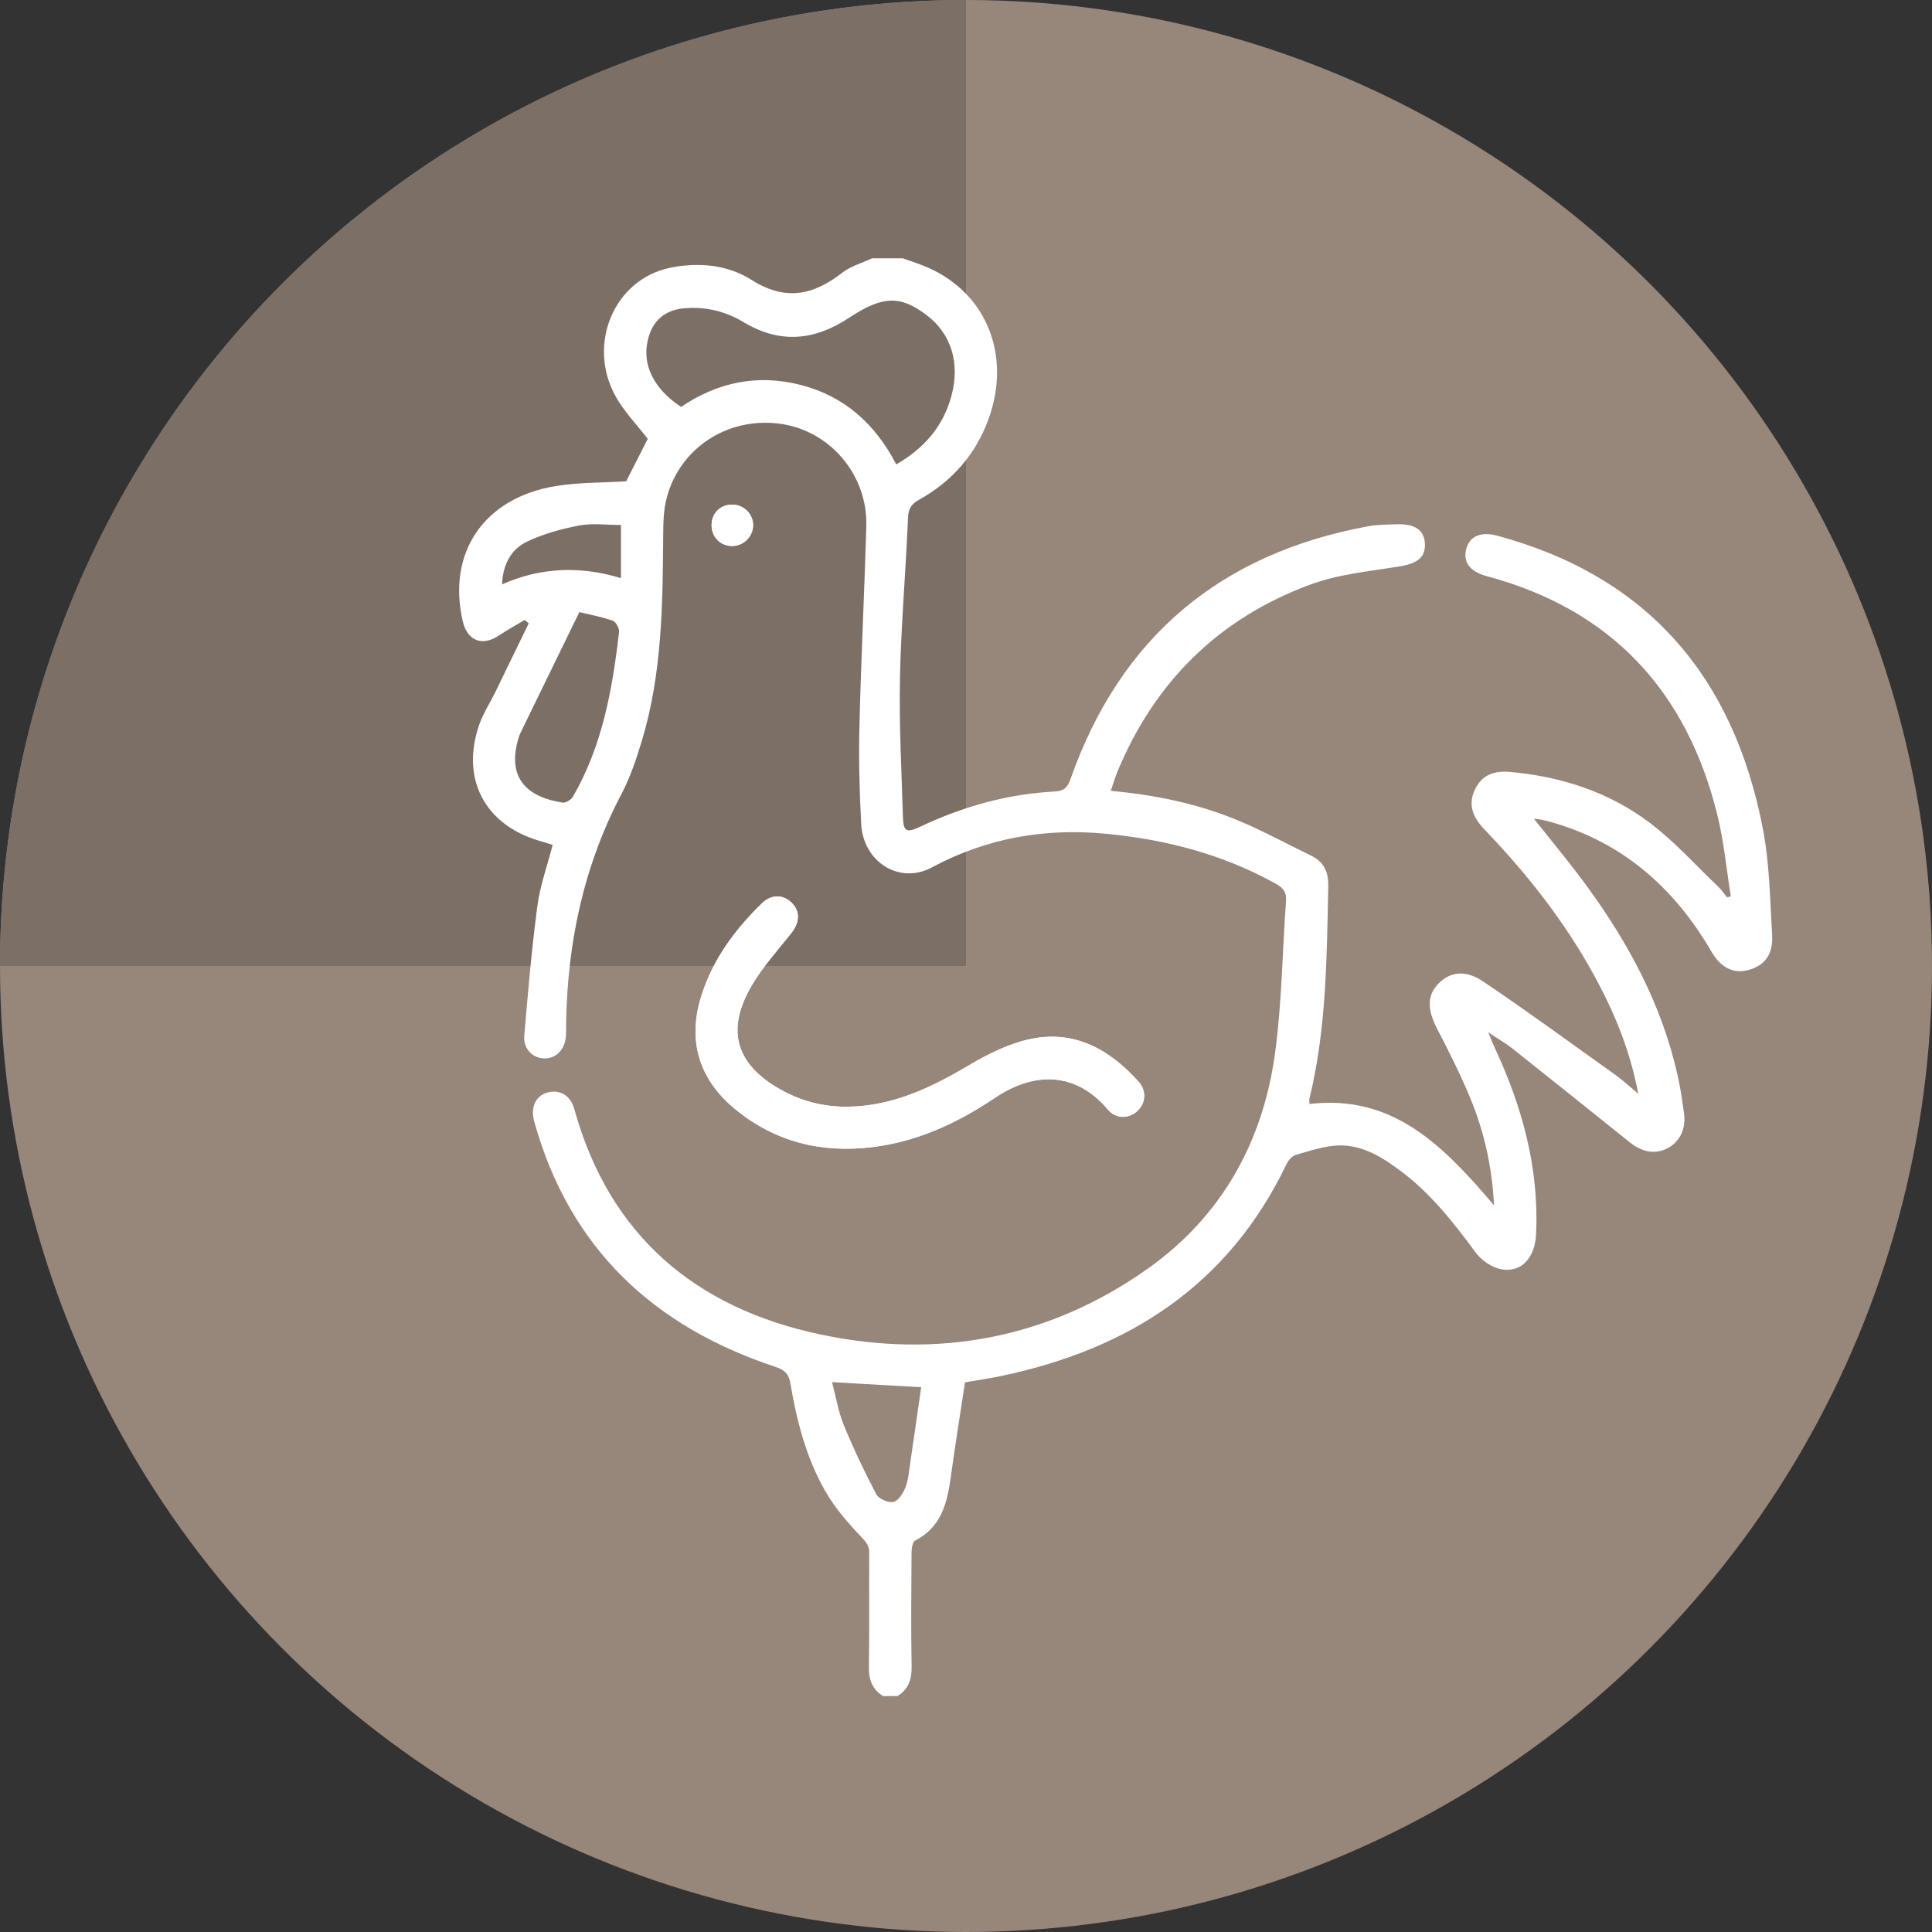 <?xml version="1.0" encoding="UTF-8"?>
<svg xmlns="http://www.w3.org/2000/svg" id="Calque_1" viewBox="0 0 512 512">
  <rect x="0" y="0" width="512" height="512" fill="#333333" stroke="none"/>
  <defs>
    <style>.cls-1{fill:#fff;}.cls-2{fill:#97867a;}.cls-3{fill:#7c6f66;}</style>
  </defs>
  <g>
    <circle class="cls-2" cx="256" cy="256" r="256"></circle>
    <path class="cls-3" d="m256,0C114.62,0,0,114.62,0,256h256V0Z"></path>
  </g>
  <g>
    <path class="cls-1" d="m224.8,293.29c-6.33.09-12.26-1.39-17.79-4.46-11.97-6.67-14.75-15.73-7.83-27.59,2.9-4.97,6.86-9.34,10.47-13.88,2.25-2.83,2.47-5.71.26-8.01-2.21-2.31-5.42-2.46-7.95,0-7.18,6.99-13.07,14.92-16.11,24.62-3.71,11.84-.6,22.09,8.99,29.97,10.65,8.75,22.95,11.72,36.48,10.04,11.94-1.48,22.53-6.43,32.38-13.06,10.32-6.95,21.36-6.97,29.84,3.06,2.14,2.53,5.34,2.56,7.66.64,2.38-1.98,2.82-5.42.54-7.96-7.62-8.51-16.93-13.74-28.56-11.33-5.76,1.2-11.39,4.01-16.51,7.05-9.94,5.87-20.06,10.73-31.86,10.91Zm-25.22-153.93c.1-2.93-2.23-5.45-5.2-5.62-3.25-.18-5.72,2.07-5.8,5.28-.08,3.08,2.08,5.48,5.1,5.67,3.08.19,5.79-2.26,5.9-5.33Z"></path>
    <path class="cls-1" d="m234.03,449.49c-2.93-1.81-3.82-4.43-3.76-7.85.17-10.04.03-20.09.09-30.13.01-1.87-.78-2.81-2.09-4.19-3.61-3.78-7.14-7.86-9.7-12.39-4.91-8.69-7.43-18.32-9.07-28.14-.41-2.44-1.32-3.67-3.89-4.52-32.41-10.67-54.67-31.49-64.02-64.99-1.09-3.9.4-6.93,3.56-7.77,3.21-.86,6.05.78,7.04,4.38,9.29,33.61,32.25,52.81,65.28,59.77,30.99,6.53,60.42,1.12,86.6-17.38,19.63-13.88,30.61-33.56,33.83-57.19,1.82-13.34,1.93-26.92,2.91-40.38.17-2.38-.85-3.48-2.81-4.57-13.98-7.74-29-11.66-44.85-13.18-16.37-1.57-31.69,1.13-46.23,8.93-8.54,4.58-18.17-1.42-18.7-11.57-.45-8.54-.68-17.11-.47-25.65.43-17.73,1.31-35.44,1.83-53.16.41-13.82-9.86-25.68-23.32-27.27-14.16-1.68-26.94,7.19-29.86,20.92-.61,2.88-.63,5.91-.65,8.88-.13,18.24-.3,36.49-5.62,54.17-1.46,4.84-3.08,9.73-5.42,14.18-10.04,19.06-14.34,39.44-14.69,60.82-.02,1.24.05,2.49-.08,3.72-.37,3.42-2.79,5.7-5.81,5.56-3.05-.14-5.49-2.54-5.19-6.02.96-11.46,1.95-22.93,3.46-34.33.72-5.45,2.64-10.73,4.06-16.25-1.33-.4-2.49-.75-3.65-1.1-14.44-4.3-20.78-16.51-15.79-30.79,1.05-3,2.85-5.74,4.26-8.62,2.96-6.05,5.89-12.12,8.83-18.18l-1.07-.9c-2.25,1.35-4.56,2.59-6.73,4.06-4.5,3.05-8.48,1.53-9.7-3.81-4.14-18.13,5.65-32.6,24.61-35.73,6.18-1.02,12.55-.88,18.72-1.27,1.93-3.8,3.88-7.64,5.72-11.25-2.88-3.74-6.21-7.15-8.47-11.18-7.76-13.84-.45-31.08,14.36-34.15,7.51-1.56,15.26-.82,21.59,3.19,8.95,5.67,16.34,4.13,24.04-1.87,2.26-1.76,5.25-2.58,7.91-3.83,2.72,0,5.45,0,8.17,0,2.3.84,4.65,1.55,6.88,2.55,15.39,6.92,21.88,23.23,15.86,39.95-3.42,9.5-9.72,16.62-18.47,21.5-2.1,1.17-2.8,2.37-2.9,4.84-.59,14.11-1.84,28.21-2.13,42.33-.26,12.26.42,24.54.78,36.8.12,3.96.93,4.38,4.55,2.67,11.31-5.35,23.14-8.69,35.65-9.34,2.3-.12,3.37-.92,4.17-3.19,13.25-37.72,39.78-59.88,78.9-67.1,2.42-.45,4.93-.44,7.4-.53,5.11-.19,7.61,1.6,7.67,5.37.06,3.63-2.29,5.1-7.08,5.86-7.89,1.25-16.07,2.05-23.48,4.81-24.06,8.95-41.04,25.67-50.92,49.49-.65,1.57-1.12,3.22-1.77,5.12,11.84,1.07,23.08,3.4,33.74,7.84,6.6,2.75,12.91,6.21,19.35,9.33,3.44,1.66,4.62,4.41,4.54,8.16-.4,18.84-.47,37.71-4.98,56.19-.08.35-.01.73-.01,1.46,22.24-2.64,35.65,11.24,48.92,26.86-.53-10.39-2.66-19.59-6.28-28.38-2.59-6.28-5.68-12.37-8.8-18.41-2.64-5.1-2.71-8.81.32-11.94,3.03-3.12,7.07-3.84,11.85-.61,11.89,8,23.46,16.48,35.13,24.81,1.86,1.33,3.54,2.91,6,4.95-2.07-10.91-5.79-20.16-10.46-29.06-7.36-14.04-16.84-26.55-27.6-38.12-1.01-1.09-2.05-2.15-3.06-3.25-3.15-3.46-3.83-6.65-2.17-10.16,1.66-3.53,4.59-5.11,9.21-4.7,13.59,1.2,26.3,5.29,37.18,13.53,6.55,4.96,12.14,11.21,18.12,16.92.87.83,1.54,1.86,2.3,2.79.34-.09.67-.17,1.01-.26-1.14-7.08-1.8-14.28-3.49-21.23-8.05-33.05-28.04-54.74-61.21-63.63-4.51-1.21-6.36-3.78-5.38-7.33.89-3.25,3.87-4.54,8.15-3.39,40.1,10.8,62.75,37.66,70.44,77.76,1.76,9.19,1.88,18.71,2.44,28.1.31,5.12-2.01,8.09-6.26,9.24-3.91,1.05-7.28-.5-9.8-4.83-9.81-16.86-23.43-28.95-42.46-34.36-.95-.27-1.92-.48-2.88-.69-.46-.1-.94-.12-1.73-.21,4.78,6.05,9.53,11.71,13.88,17.66,11.22,15.32,20.09,31.81,24.24,50.54.72,3.26,1.21,6.58,1.66,9.89.55,4.05-1.08,7.42-4.24,9.17-3.15,1.74-6.74,1.21-9.98-1.38-10.43-8.36-20.86-16.73-31.34-25.04-1.74-1.38-3.69-2.48-6.32-4.23.8,1.93,1.24,3.1,1.77,4.23,7.27,15.6,11.72,31.82,10.91,49.21-.3,6.37-3.94,10.36-9.33,9.33-2.47-.47-5.21-2.4-6.73-4.47-5.83-7.92-11.87-15.59-19.79-21.53-4.91-3.68-10.19-6.98-16.51-6.79-3.83.12-7.66,1.46-11.41,2.53-.98.28-1.94,1.5-2.43,2.52-15.33,31.95-41.72,48.93-75.43,56.02-3.13.66-6.31,1.11-9.72,1.71-1.26,8.3-2.6,16.58-3.74,24.89-.95,6.96-2.45,13.46-9.49,17.05-.7.36-.93,2.12-.94,3.24-.07,10.05-.15,20.1.02,30.14.06,3.42-.82,6.04-3.78,7.83h-3.71Zm-53.53-341.65c9.67-6.58,20.31-8.76,31.73-5.82,11.55,2.98,19.73,10.33,25.28,21.05,7.44-4.28,12.45-10.07,14.63-18.17,2.33-8.65-.05-16.42-6.51-21.34-6.87-5.23-11.57-5.34-20.54.61-9.3,6.17-18.44,6.99-28.15,1.14-4.64-2.79-9.81-4.05-15.29-3.64-5.52.41-8.87,3.34-10.04,8.75-1.4,6.47,1.76,12.72,8.89,17.42Zm-26.97,54.38c-5.4,11.07-10.46,21.44-15.51,31.82-.22.44-.4.9-.55,1.37-3.54,11.43,3.06,16.01,11.7,17.29.83.12,2.24-.82,2.71-1.65,7.76-13.47,10.43-28.4,12.17-43.56.11-.96-.83-2.72-1.65-3-3.22-1.09-6.6-1.73-8.88-2.28Zm66.96,204.05c1.08,4.05,1.68,7.89,3.12,11.39,2.57,6.25,5.48,12.38,8.63,18.35.64,1.21,3.18,2.31,4.52,2.01,1.31-.3,2.59-2.3,3.18-3.82.79-2.04.95-4.33,1.28-6.53.99-6.66,1.93-13.34,2.9-20.04-8.1-.46-15.57-.89-23.63-1.35Zm-87.44-211.41c10.54-4.67,21.03-4.83,31.51-1.65v-14.08c-3.97,0-7.64-.54-11.07.13-4.76.92-9.6,2.23-13.94,4.34-4.14,2-6.29,6.02-6.5,11.26Z"></path>
    <path class="cls-1" d="m224.8,293.29c11.8-.18,21.93-5.03,31.86-10.91,5.13-3.03,10.76-5.85,16.51-7.05,11.63-2.42,20.95,2.82,28.56,11.33,2.27,2.54,1.84,5.98-.54,7.96-2.32,1.92-5.52,1.89-7.66-.64-8.47-10.03-19.52-10.01-29.84-3.06-9.85,6.63-20.44,11.58-32.38,13.06-13.53,1.68-25.83-1.29-36.48-10.04-9.6-7.88-12.7-18.13-8.99-29.97,3.03-9.69,8.92-17.62,16.11-24.62,2.53-2.46,5.74-2.31,7.95,0,2.21,2.3,2,5.18-.26,8.01-3.61,4.54-7.57,8.91-10.47,13.88-6.92,11.85-4.14,20.92,7.83,27.59,5.53,3.08,11.46,4.56,17.79,4.46Z"></path>
    <path class="cls-1" d="m199.58,139.36c-.11,3.07-2.82,5.52-5.9,5.33-3.02-.19-5.18-2.58-5.1-5.67.08-3.21,2.56-5.47,5.8-5.28,2.97.17,5.3,2.69,5.2,5.62Z"></path>
  </g>
</svg>
